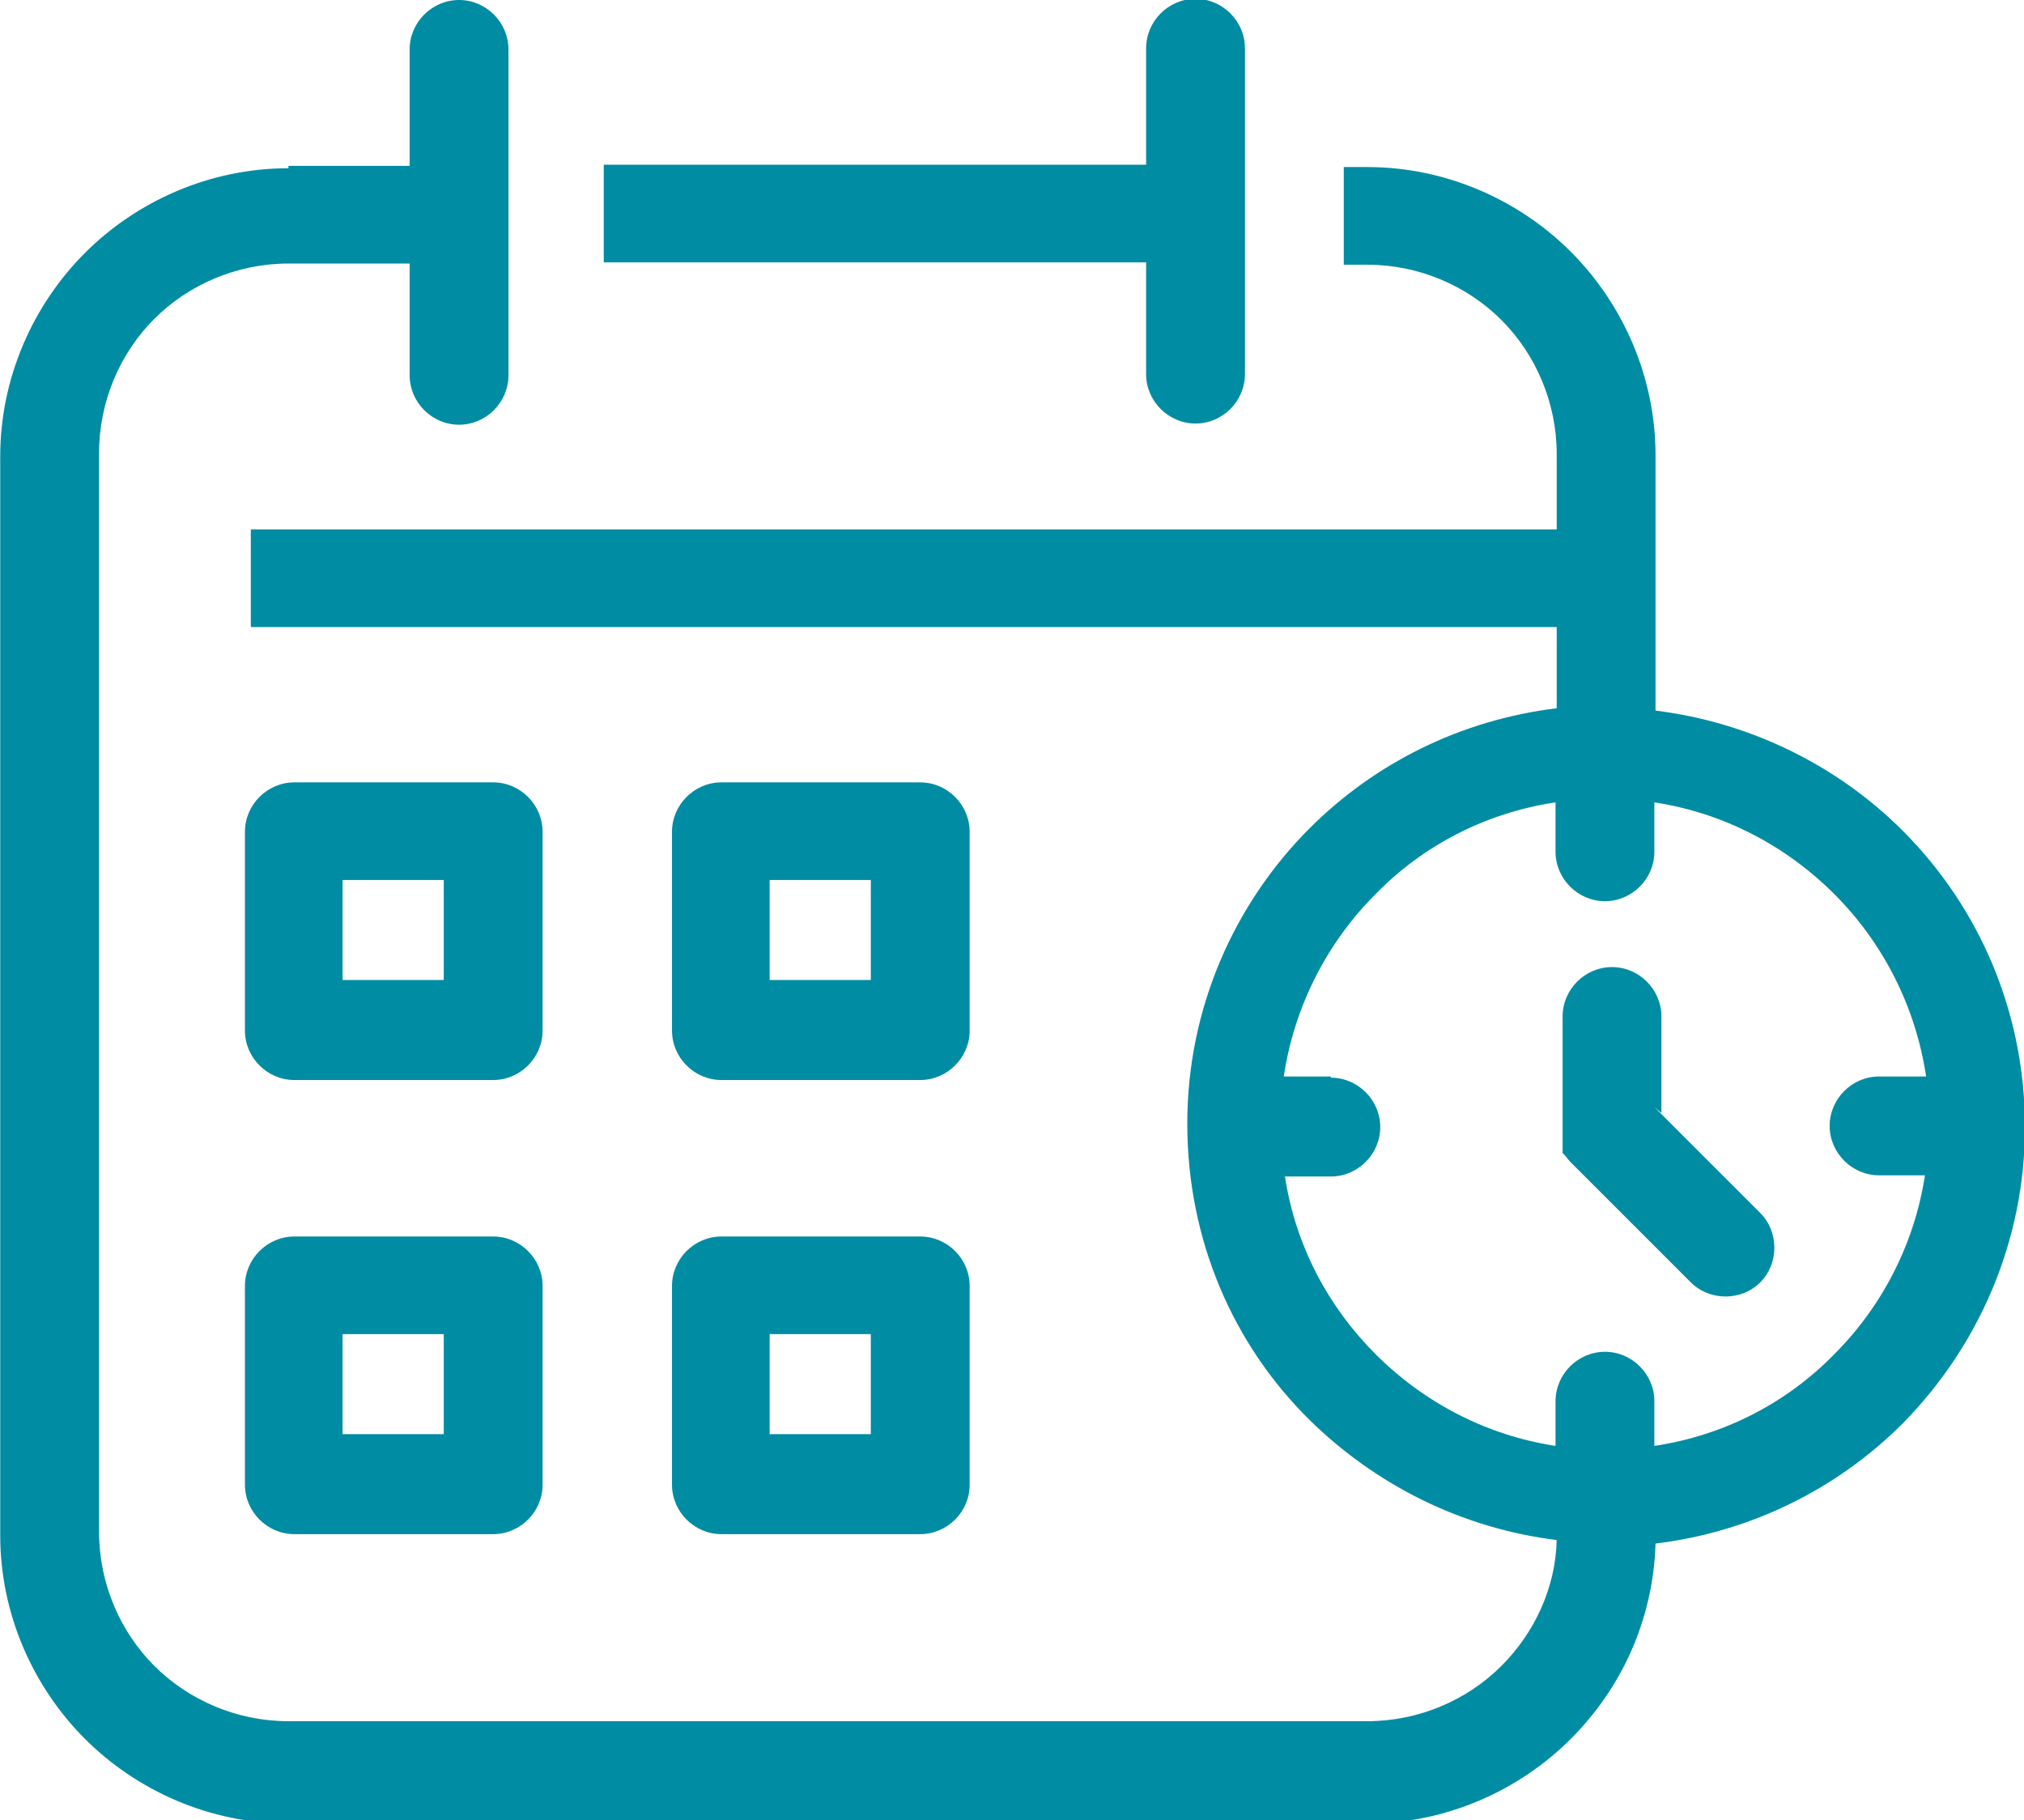 <?xml version="1.0" encoding="UTF-8"?>
<!DOCTYPE svg PUBLIC "-//W3C//DTD SVG 1.1//EN" "http://www.w3.org/Graphics/SVG/1.1/DTD/svg11.dtd">
<!-- Creator: CorelDRAW 2019 (64-Bit) -->
<svg xmlns="http://www.w3.org/2000/svg" xml:space="preserve" width="16.957mm" height="15.248mm" version="1.1" style="shape-rendering:geometricPrecision; text-rendering:geometricPrecision; image-rendering:optimizeQuality; fill-rule:evenodd; clip-rule:evenodd"
viewBox="0 0 17.2 15.47"
 xmlns:xlink="http://www.w3.org/1999/xlink"
 xmlns:xodm="http://www.corel.com/coreldraw/odm/2003">
 <defs>
  <style type="text/css">
   <![CDATA[
    .fil0 {fill:#008CA3;fill-rule:nonzero}
   ]]>
  </style>
 </defs>
 <g id="Warstwa_x0020_1">
  <path class="fil0" d="M2.45 1.41l1.03 0 0 -0.99c0,-0.23 0.19,-0.42 0.42,-0.42 0.23,0 0.42,0.19 0.42,0.42l0 0.99 0 0.83 0 0.95c0,0.23 -0.19,0.42 -0.42,0.42 -0.23,0 -0.42,-0.19 -0.42,-0.42l0 -0.95 -1.03 0c-0.44,0 -0.85,0.18 -1.14,0.47 -0.29,0.29 -0.47,0.7 -0.47,1.14l0 9.17c0,0.44 0.18,0.85 0.47,1.14 0.29,0.29 0.7,0.47 1.14,0.47l9.17 0c0.44,0 0.85,-0.18 1.14,-0.47 0.28,-0.28 0.46,-0.66 0.47,-1.07 -0.81,-0.1 -1.54,-0.47 -2.1,-1.02 -0.65,-0.64 -1.04,-1.53 -1.04,-2.52 0,-0.98 0.4,-1.87 1.04,-2.51 0.55,-0.55 1.28,-0.92 2.1,-1.02l0 -0.69 -11.1 0 0 -0.83 11.1 0 0 -0.64c0,-0.44 -0.18,-0.85 -0.47,-1.14 -0.29,-0.29 -0.7,-0.47 -1.14,-0.47l-0.2 0 0 -0.83 0.2 0c0.67,0 1.29,0.28 1.73,0.72 0.44,0.44 0.72,1.06 0.72,1.73l0 2.17c0.81,0.1 1.55,0.47 2.1,1.02 0.65,0.65 1.04,1.54 1.04,2.52 0,0.98 -0.4,1.87 -1.04,2.52 -0.55,0.55 -1.28,0.92 -2.1,1.02 -0.02,0.65 -0.29,1.23 -0.72,1.66 -0.44,0.44 -1.06,0.72 -1.73,0.72l-9.17 0c-0.67,0 -1.29,-0.28 -1.73,-0.72 -0.44,-0.44 -0.72,-1.06 -0.72,-1.73l0 -9.17c0,-0.67 0.28,-1.29 0.72,-1.73 0.44,-0.44 1.06,-0.72 1.73,-0.72zm11.61 8l0.9 0.9c0.16,0.16 0.16,0.43 0,0.59 -0.16,0.16 -0.43,0.16 -0.59,0l-1.01 -1.01 -0.01 -0.01c-0.02,-0.02 -0.04,-0.05 -0.06,-0.07l-0 -0 -0 -0 -0.01 -0.01 -0 -0 -0 -0 -0 -0 -0 -0 -0 -0 -0 -0 -0 -0.01 -0 -0 -0 -0.01 -0 -0 -0 -0.01 -0 -0 -0 -0.01 -0 -0 -0 -0.01 -0 -0.01 -0 -0.01 -0 -0 -0 -0.01 -0 -0 -0 -0 -0 -0 -0 -0 -0 -0.01 -0 -0.01 -0 -0 -0 -0.01 -0 -0 -0 -0.01 -0 -0 -0 -0.01 -0 -0 -0 -0.01 0 -0 -0 -0.02 0 -0 -0 -0.01 0 -0.99c0,-0.23 0.19,-0.42 0.42,-0.42 0.23,0 0.42,0.19 0.42,0.42l0 0.82zm-2.75 -0.25c0.23,0 0.42,0.19 0.42,0.42 0,0.23 -0.19,0.42 -0.42,0.42l-0.39 0c0.09,0.59 0.37,1.11 0.77,1.51 0.41,0.41 0.94,0.69 1.53,0.78l0 -0.38c0,-0.23 0.19,-0.42 0.42,-0.42 0.23,0 0.42,0.19 0.42,0.42l0 0.38c0.6,-0.09 1.13,-0.37 1.53,-0.78 0.4,-0.4 0.68,-0.93 0.77,-1.52l-0.39 0c-0.23,0 -0.42,-0.19 -0.42,-0.42 0,-0.23 0.19,-0.42 0.42,-0.42l0.4 0c-0.09,-0.6 -0.37,-1.14 -0.78,-1.55 -0.41,-0.41 -0.94,-0.69 -1.53,-0.78l0 0.42c0,0.23 -0.19,0.42 -0.42,0.42 -0.23,0 -0.42,-0.19 -0.42,-0.42l0 -0.42c-0.6,0.09 -1.13,0.37 -1.53,0.78 -0.41,0.41 -0.69,0.95 -0.78,1.55l0.4 0zm-8.81 -2.51l1.69 0c0.23,0 0.42,0.19 0.42,0.42l0 1.69c0,0.23 -0.19,0.42 -0.42,0.42l-1.69 0c-0.23,0 -0.42,-0.19 -0.42,-0.42l0 -1.69c0,-0.23 0.19,-0.42 0.42,-0.42zm3.63 0l1.69 0c0.23,0 0.42,0.19 0.42,0.42l0 1.69c0,0.23 -0.19,0.42 -0.42,0.42l-1.69 0c-0.23,0 -0.42,-0.19 -0.42,-0.42l0 -1.69c0,-0.23 0.19,-0.42 0.42,-0.42zm-3.63 3.86l1.69 0c0.23,0 0.42,0.19 0.42,0.42l0 1.69c0,0.23 -0.19,0.42 -0.42,0.42l-1.69 0c-0.23,0 -0.42,-0.19 -0.42,-0.42l0 -1.69c0,-0.23 0.19,-0.42 0.42,-0.42zm3.63 0l1.69 0c0.23,0 0.42,0.19 0.42,0.42l0 1.69c0,0.23 -0.19,0.42 -0.42,0.42l-1.69 0c-0.23,0 -0.42,-0.19 -0.42,-0.42l0 -1.69c0,-0.23 0.19,-0.42 0.42,-0.42zm3.61 -10.1c0,-0.23 0.19,-0.42 0.42,-0.42 0.23,0 0.42,0.19 0.42,0.42l0 0.99 0 0.83 0 0.95c0,0.23 -0.19,0.42 -0.42,0.42 -0.23,0 -0.42,-0.19 -0.42,-0.42l0 -0.95 -4.61 0 0 -0.83 4.61 0 0 -0.99zm-2.34 10.93l-0.86 0 0 0.85 0.86 0 0 -0.85zm-3.63 0l-0.86 0 0 0.85 0.86 0 0 -0.85zm3.63 -3.86l-0.86 0 0 0.85 0.86 0 0 -0.85zm-3.63 0l-0.86 0 0 0.85 0.86 0 0 -0.85z"/>
 </g>
</svg>
